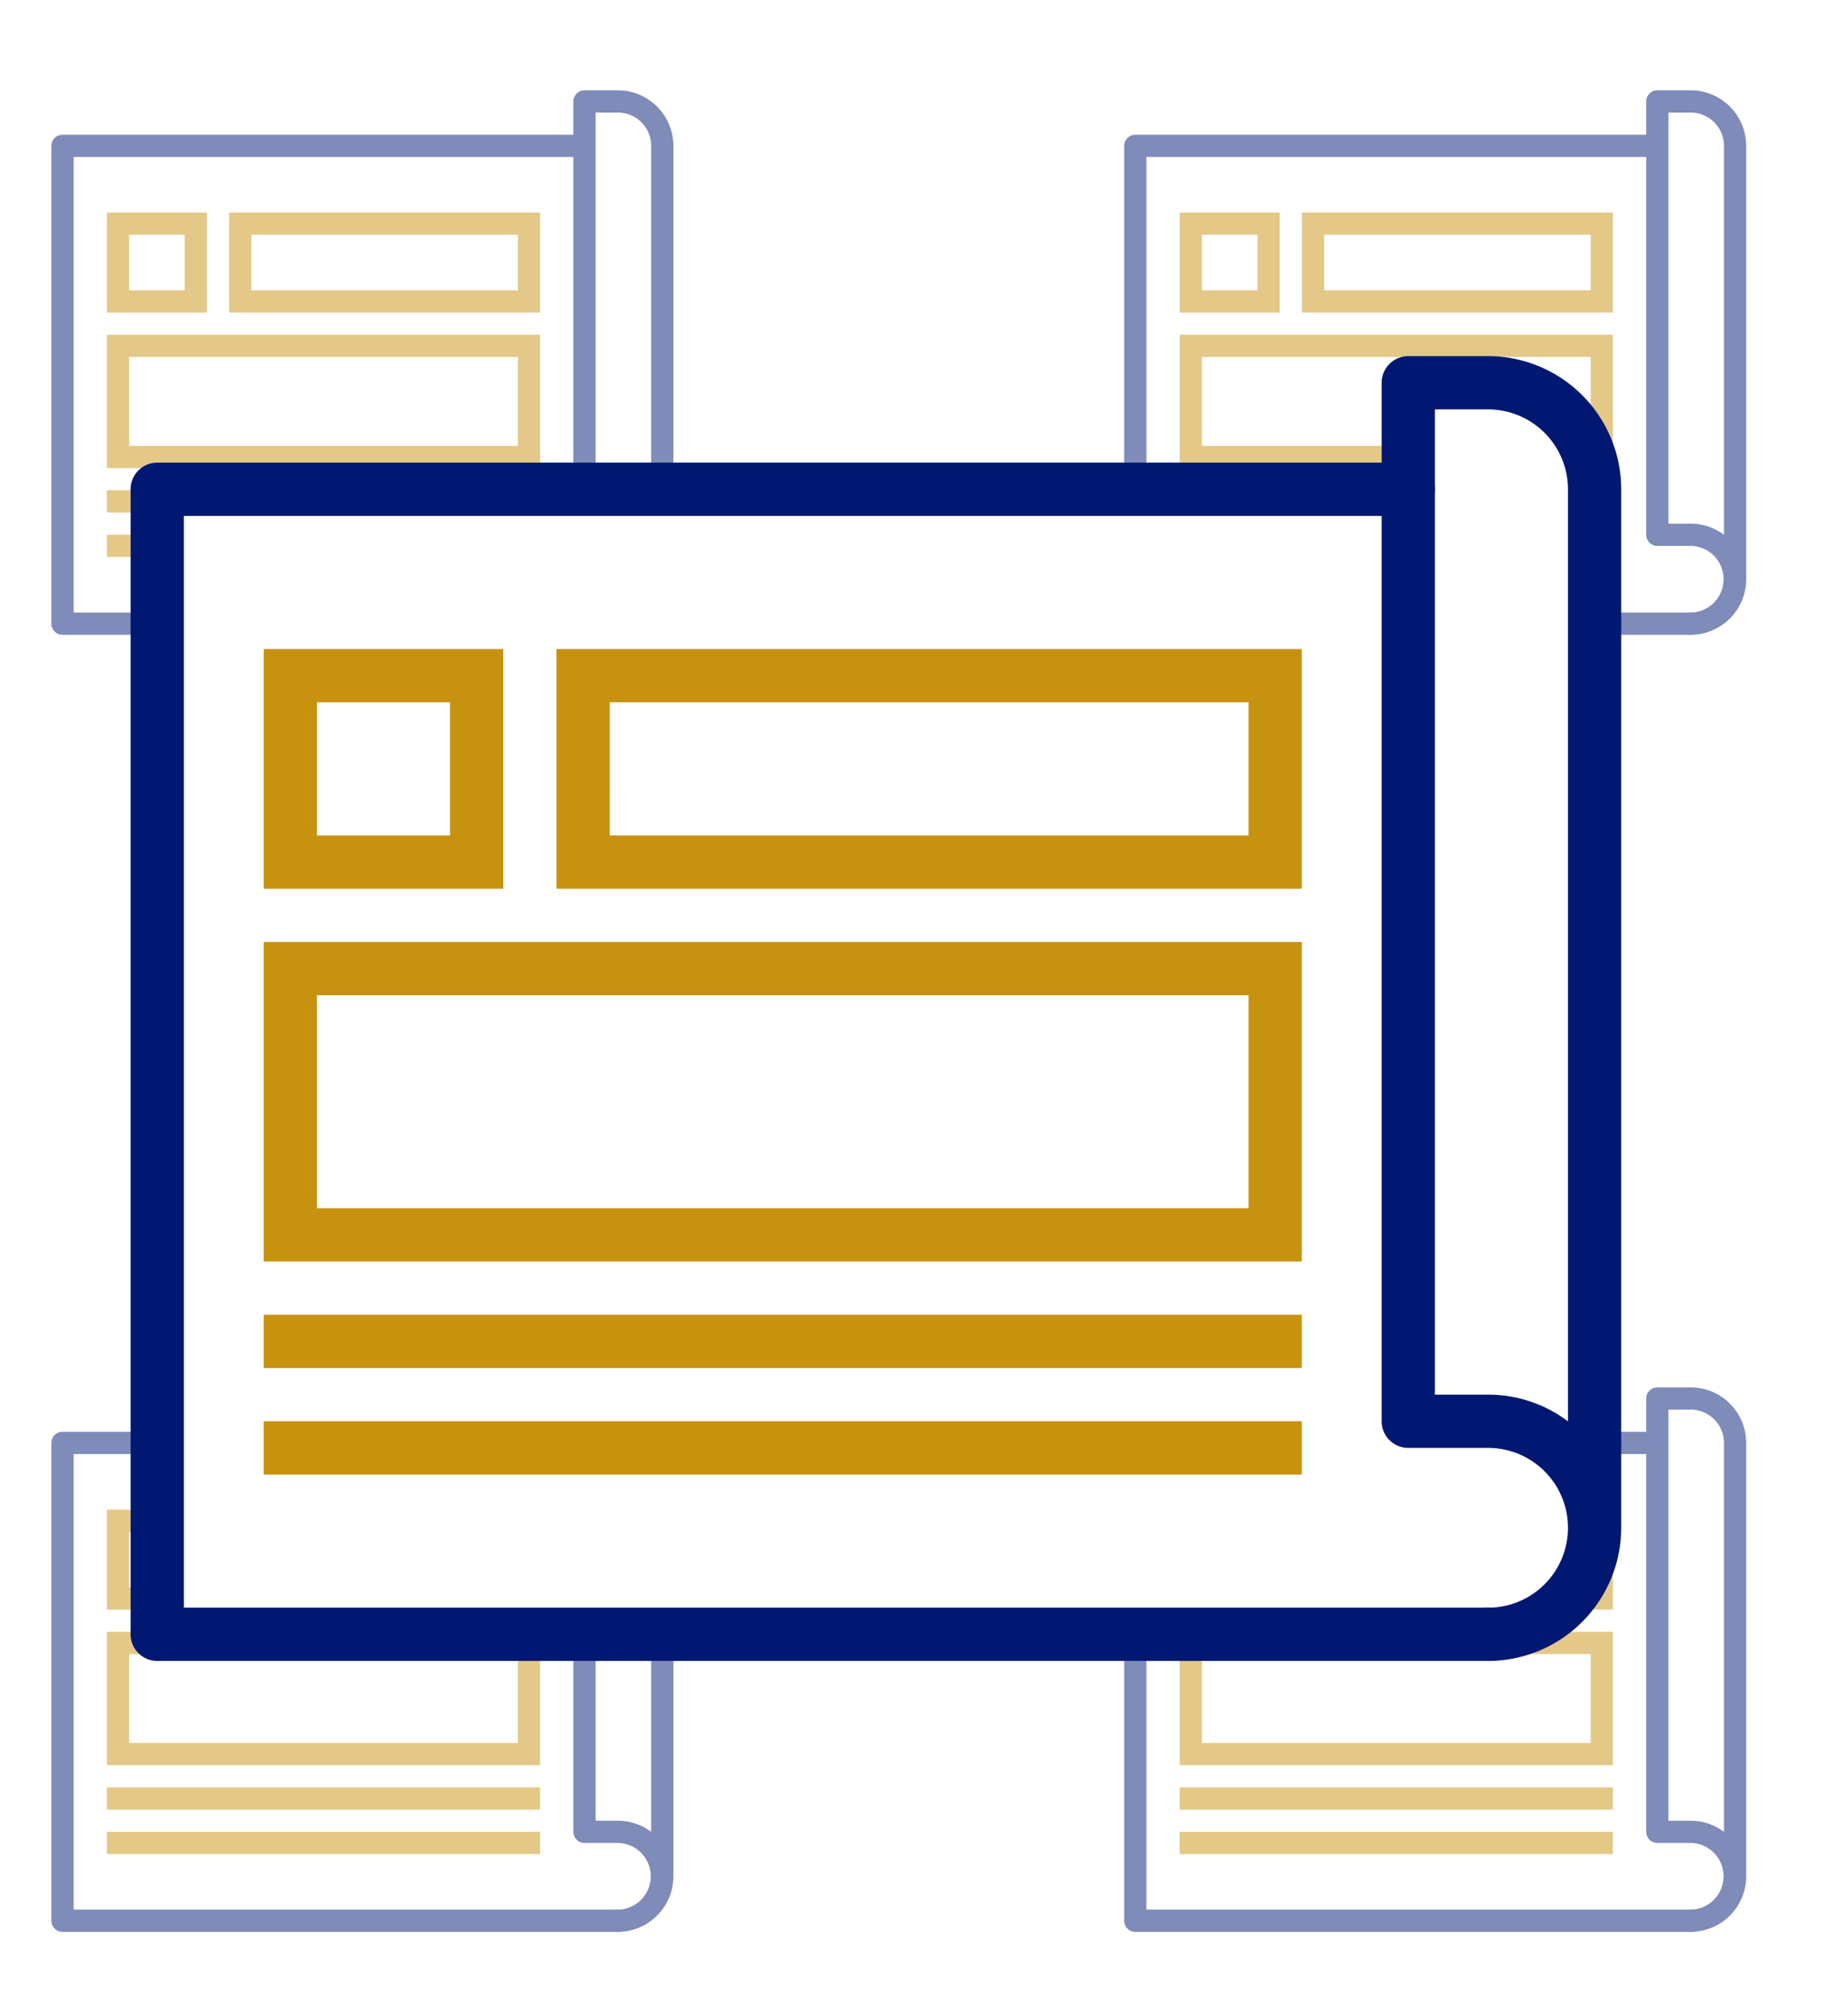 <svg xmlns="http://www.w3.org/2000/svg" xmlns:xlink="http://www.w3.org/1999/xlink" viewBox="0 0 359.133 396.284">
  <defs>
    <pattern id="New_Pattern_Swatch_2" data-name="New Pattern Swatch 2" width="159.862" height="159.863" patternTransform="translate(-326.094 799.846) scale(4.369)" patternUnits="userSpaceOnUse" viewBox="0 0 159.862 159.863">
      <rect width="159.862" height="159.863" style="fill: none"/>
      <rect width="159.862" height="159.863" style="fill: #c89211"/>
    </pattern>
    <pattern id="New_Pattern_Swatch_2-7" data-name="New Pattern Swatch 2" width="159.862" height="159.863" patternTransform="translate(-537.095 799.846) scale(4.369)" patternUnits="userSpaceOnUse" viewBox="0 0 159.862 159.863">
      <rect width="159.862" height="159.863" style="fill: none"/>
      <rect width="159.862" height="159.863" style="fill: #c89211"/>
    </pattern>
    <pattern id="New_Pattern_Swatch_2-13" data-name="New Pattern Swatch 2" width="159.862" height="159.863" patternTransform="translate(-537.095 1054.846) scale(4.369)" patternUnits="userSpaceOnUse" viewBox="0 0 159.862 159.863">
      <rect width="159.862" height="159.863" style="fill: none"/>
      <rect width="159.862" height="159.863" style="fill: #c89211"/>
    </pattern>
    <pattern id="New_Pattern_Swatch_2-19" data-name="New Pattern Swatch 2" width="159.862" height="159.863" patternTransform="translate(-326.094 1054.846) scale(4.369)" patternUnits="userSpaceOnUse" viewBox="0 0 159.862 159.863">
      <rect width="159.862" height="159.863" style="fill: none"/>
      <rect width="159.862" height="159.863" style="fill: #c89211"/>
    </pattern>
    <pattern id="New_Pattern_Swatch_2-25" data-name="New Pattern Swatch 2" width="159.862" height="159.863" patternTransform="translate(-3519.644 1390.112) scale(10.47)" patternUnits="userSpaceOnUse" viewBox="0 0 159.862 159.863">
      <rect width="159.862" height="159.863" style="fill: none"/>
      <rect width="159.862" height="159.863" style="fill: #c89211"/>
    </pattern>
  </defs>
  <g id="Layer_2" data-name="Layer 2">
    <g id="Layer_1-2" data-name="Layer 1">
      <g id="H2-heading">
        <rect x="0.002" width="359.13" height="396.284" style="fill: #fff"/>
        <g style="opacity: 0.5">
          <path d="M332.516,124.796a2.185,2.185,0,1,1,0-4.369,6.554,6.554,0,0,0,0-13.107h-6.554a2.183,2.183,0,0,1-2.184-2.184V19.939a2.183,2.183,0,0,1,2.184-2.185h6.554a10.936,10.936,0,0,1,10.923,10.923v85.196A10.935,10.935,0,0,1,332.516,124.796Zm0-21.845a10.865,10.865,0,0,1,6.553,2.189V28.677a6.561,6.561,0,0,0-6.553-6.554h-4.369v80.827Z" style="fill: #001871"/>
          <path d="M332.516,124.796H223.29a2.183,2.183,0,0,1-2.184-2.184V28.677a2.183,2.183,0,0,1,2.184-2.185H325.963a2.185,2.185,0,0,1,0,4.369H225.475v89.565H332.516a2.185,2.185,0,0,1,0,4.369Z" style="fill: #001871"/>
          <path d="M317.225,92.028H232.028V65.814h85.196Zm-80.827-4.369h76.458V70.183H236.397Z" style="fill: url(#New_Pattern_Swatch_2)"/>
          <path d="M251.689,61.444H232.028V41.784h19.661Zm-15.292-4.369H247.32V46.153H236.397Z" style="fill: url(#New_Pattern_Swatch_2)"/>
          <path d="M317.225,61.444H256.058V41.784h61.167Zm-56.798-4.369h52.429V46.153H260.427Z" style="fill: url(#New_Pattern_Swatch_2)"/>
          <g>
            <rect x="232.028" y="96.397" width="85.196" height="4.369" style="fill: #c9920e"/>
            <rect x="232.028" y="105.135" width="85.196" height="4.369" style="fill: #c9920e"/>
          </g>
        </g>
        <g style="opacity: 0.5">
          <path d="M121.516,124.796a2.185,2.185,0,1,1,0-4.369,6.554,6.554,0,0,0,0-13.107h-6.554a2.183,2.183,0,0,1-2.184-2.184V19.939a2.183,2.183,0,0,1,2.184-2.185h6.554a10.936,10.936,0,0,1,10.923,10.923v85.196A10.935,10.935,0,0,1,121.516,124.796Zm0-21.845a10.865,10.865,0,0,1,6.553,2.189V28.677a6.561,6.561,0,0,0-6.553-6.554h-4.369v80.827Z" style="fill: #001871"/>
          <path d="M121.516,124.796H12.29a2.183,2.183,0,0,1-2.184-2.184V28.677A2.183,2.183,0,0,1,12.29,26.492H114.963a2.185,2.185,0,0,1,0,4.369H14.475v89.565H121.516a2.185,2.185,0,0,1,0,4.369Z" style="fill: #001871"/>
          <path d="M106.225,92.028H21.028V65.814h85.196Zm-80.827-4.369h76.458V70.183H25.397Z" style="fill: url(#New_Pattern_Swatch_2-7)"/>
          <path d="M40.689,61.444H21.028V41.784H40.689Zm-15.292-4.369H36.32V46.153H25.397Z" style="fill: url(#New_Pattern_Swatch_2-7)"/>
          <path d="M106.225,61.444H45.058V41.784h61.167ZM49.427,57.075h52.429V46.153H49.427Z" style="fill: url(#New_Pattern_Swatch_2-7)"/>
          <g>
            <rect x="21.028" y="96.397" width="85.196" height="4.369" style="fill: #c9920e"/>
            <rect x="21.028" y="105.135" width="85.196" height="4.369" style="fill: #c9920e"/>
          </g>
        </g>
        <g style="opacity: 0.5">
          <path d="M121.516,379.796a2.185,2.185,0,1,1,0-4.369,6.554,6.554,0,0,0,0-13.107h-6.554a2.183,2.183,0,0,1-2.184-2.184V274.939a2.183,2.183,0,0,1,2.184-2.185h6.554a10.936,10.936,0,0,1,10.923,10.923v85.196A10.935,10.935,0,0,1,121.516,379.796Zm0-21.845a10.865,10.865,0,0,1,6.553,2.189V283.677a6.561,6.561,0,0,0-6.553-6.554h-4.369v80.827Z" style="fill: #001871"/>
          <path d="M121.516,379.796H12.29a2.183,2.183,0,0,1-2.184-2.184V283.677a2.183,2.183,0,0,1,2.184-2.185H114.963a2.185,2.185,0,0,1,0,4.369H14.475v89.565H121.516a2.185,2.185,0,0,1,0,4.369Z" style="fill: #001871"/>
          <path d="M106.225,347.028H21.028V320.814h85.196Zm-80.827-4.369h76.458V325.183H25.397Z" style="fill: url(#New_Pattern_Swatch_2-13)"/>
          <path d="M40.689,316.445H21.028V296.784H40.689Zm-15.292-4.369H36.32V301.153H25.397Z" style="fill: url(#New_Pattern_Swatch_2-13)"/>
          <path d="M106.225,316.445H45.058V296.784h61.167Zm-56.798-4.369h52.429V301.153H49.427Z" style="fill: url(#New_Pattern_Swatch_2-13)"/>
          <g>
            <rect x="21.028" y="351.397" width="85.196" height="4.369" style="fill: #c9920e"/>
            <rect x="21.028" y="360.135" width="85.196" height="4.369" style="fill: #c9920e"/>
          </g>
        </g>
        <g style="opacity: 0.5">
          <path d="M332.516,379.796a2.185,2.185,0,1,1,0-4.369,6.554,6.554,0,0,0,0-13.107h-6.554a2.183,2.183,0,0,1-2.184-2.184V274.939a2.183,2.183,0,0,1,2.184-2.185h6.554a10.936,10.936,0,0,1,10.923,10.923v85.196A10.935,10.935,0,0,1,332.516,379.796Zm0-21.845a10.865,10.865,0,0,1,6.553,2.189V283.677a6.561,6.561,0,0,0-6.553-6.554h-4.369v80.827Z" style="fill: #001871"/>
          <path d="M332.516,379.796H223.29a2.183,2.183,0,0,1-2.184-2.184V283.677a2.183,2.183,0,0,1,2.184-2.185H325.963a2.185,2.185,0,0,1,0,4.369H225.475v89.565H332.516a2.185,2.185,0,0,1,0,4.369Z" style="fill: #001871"/>
          <path d="M317.225,347.028H232.028V320.814h85.196Zm-80.827-4.369h76.458V325.183H236.397Z" style="fill: url(#New_Pattern_Swatch_2-19)"/>
          <path d="M251.689,316.445H232.028V296.784h19.661Zm-15.292-4.369H247.32V301.153H236.397Z" style="fill: url(#New_Pattern_Swatch_2-19)"/>
          <path d="M317.225,316.445H256.058V296.784h61.167Zm-56.798-4.369h52.429V301.153H260.427Z" style="fill: url(#New_Pattern_Swatch_2-19)"/>
          <g>
            <rect x="232.028" y="351.397" width="85.196" height="4.369" style="fill: #c9920e"/>
            <rect x="232.028" y="360.135" width="85.196" height="4.369" style="fill: #c9920e"/>
          </g>
        </g>
        <g>
          <path d="M32.109,95.569l244.746.807.728-22.289h20.332s14.34,4.953,16.38,20.104V303.828s-4.079,15.879-21.27,18.21H32.109Z" style="fill: #fff;stroke: #001871;stroke-miterlimit: 10;stroke-width: 0.856px"/>
          <path d="M292.68,326.536a5.235,5.235,0,0,1,0-10.47,15.705,15.705,0,0,0,0-31.411H276.975A5.232,5.232,0,0,1,271.74,279.42V75.249a5.232,5.232,0,0,1,5.235-5.235H292.68A26.206,26.206,0,0,1,318.856,96.19V300.36A26.206,26.206,0,0,1,292.68,326.536Zm0-52.351a26.038,26.038,0,0,1,15.705,5.245V96.19A15.723,15.723,0,0,0,292.68,80.484H282.21v193.7Z" style="fill: #001871"/>
          <path d="M292.68,326.536H30.924a5.232,5.232,0,0,1-5.235-5.235V96.19a5.232,5.232,0,0,1,5.235-5.235H276.975a5.235,5.235,0,0,1,0,10.47H36.159V316.065H292.68a5.235,5.235,0,1,1,0,10.47Z" style="fill: #001871"/>
          <path d="M256.034,248.009H51.864V185.187h204.17Zm-193.7-10.47h183.23V195.657H62.334Z" style="fill: url(#New_Pattern_Swatch_2-25)"/>
          <path d="M98.98,174.717H51.864V127.6H98.98Zm-36.646-10.47H88.51V138.071H62.334Z" style="fill: url(#New_Pattern_Swatch_2-25)"/>
          <path d="M256.034,174.717H109.451V127.6H256.034Zm-136.114-10.47H245.564V138.071H119.921Z" style="fill: url(#New_Pattern_Swatch_2-25)"/>
          <g>
            <rect x="51.864" y="258.479" width="204.17" height="10.47" style="fill: #c9920e"/>
            <rect x="51.864" y="279.42" width="204.17" height="10.47" style="fill: #c9920e"/>
          </g>
        </g>
      </g>
    </g>
  </g>
</svg>
